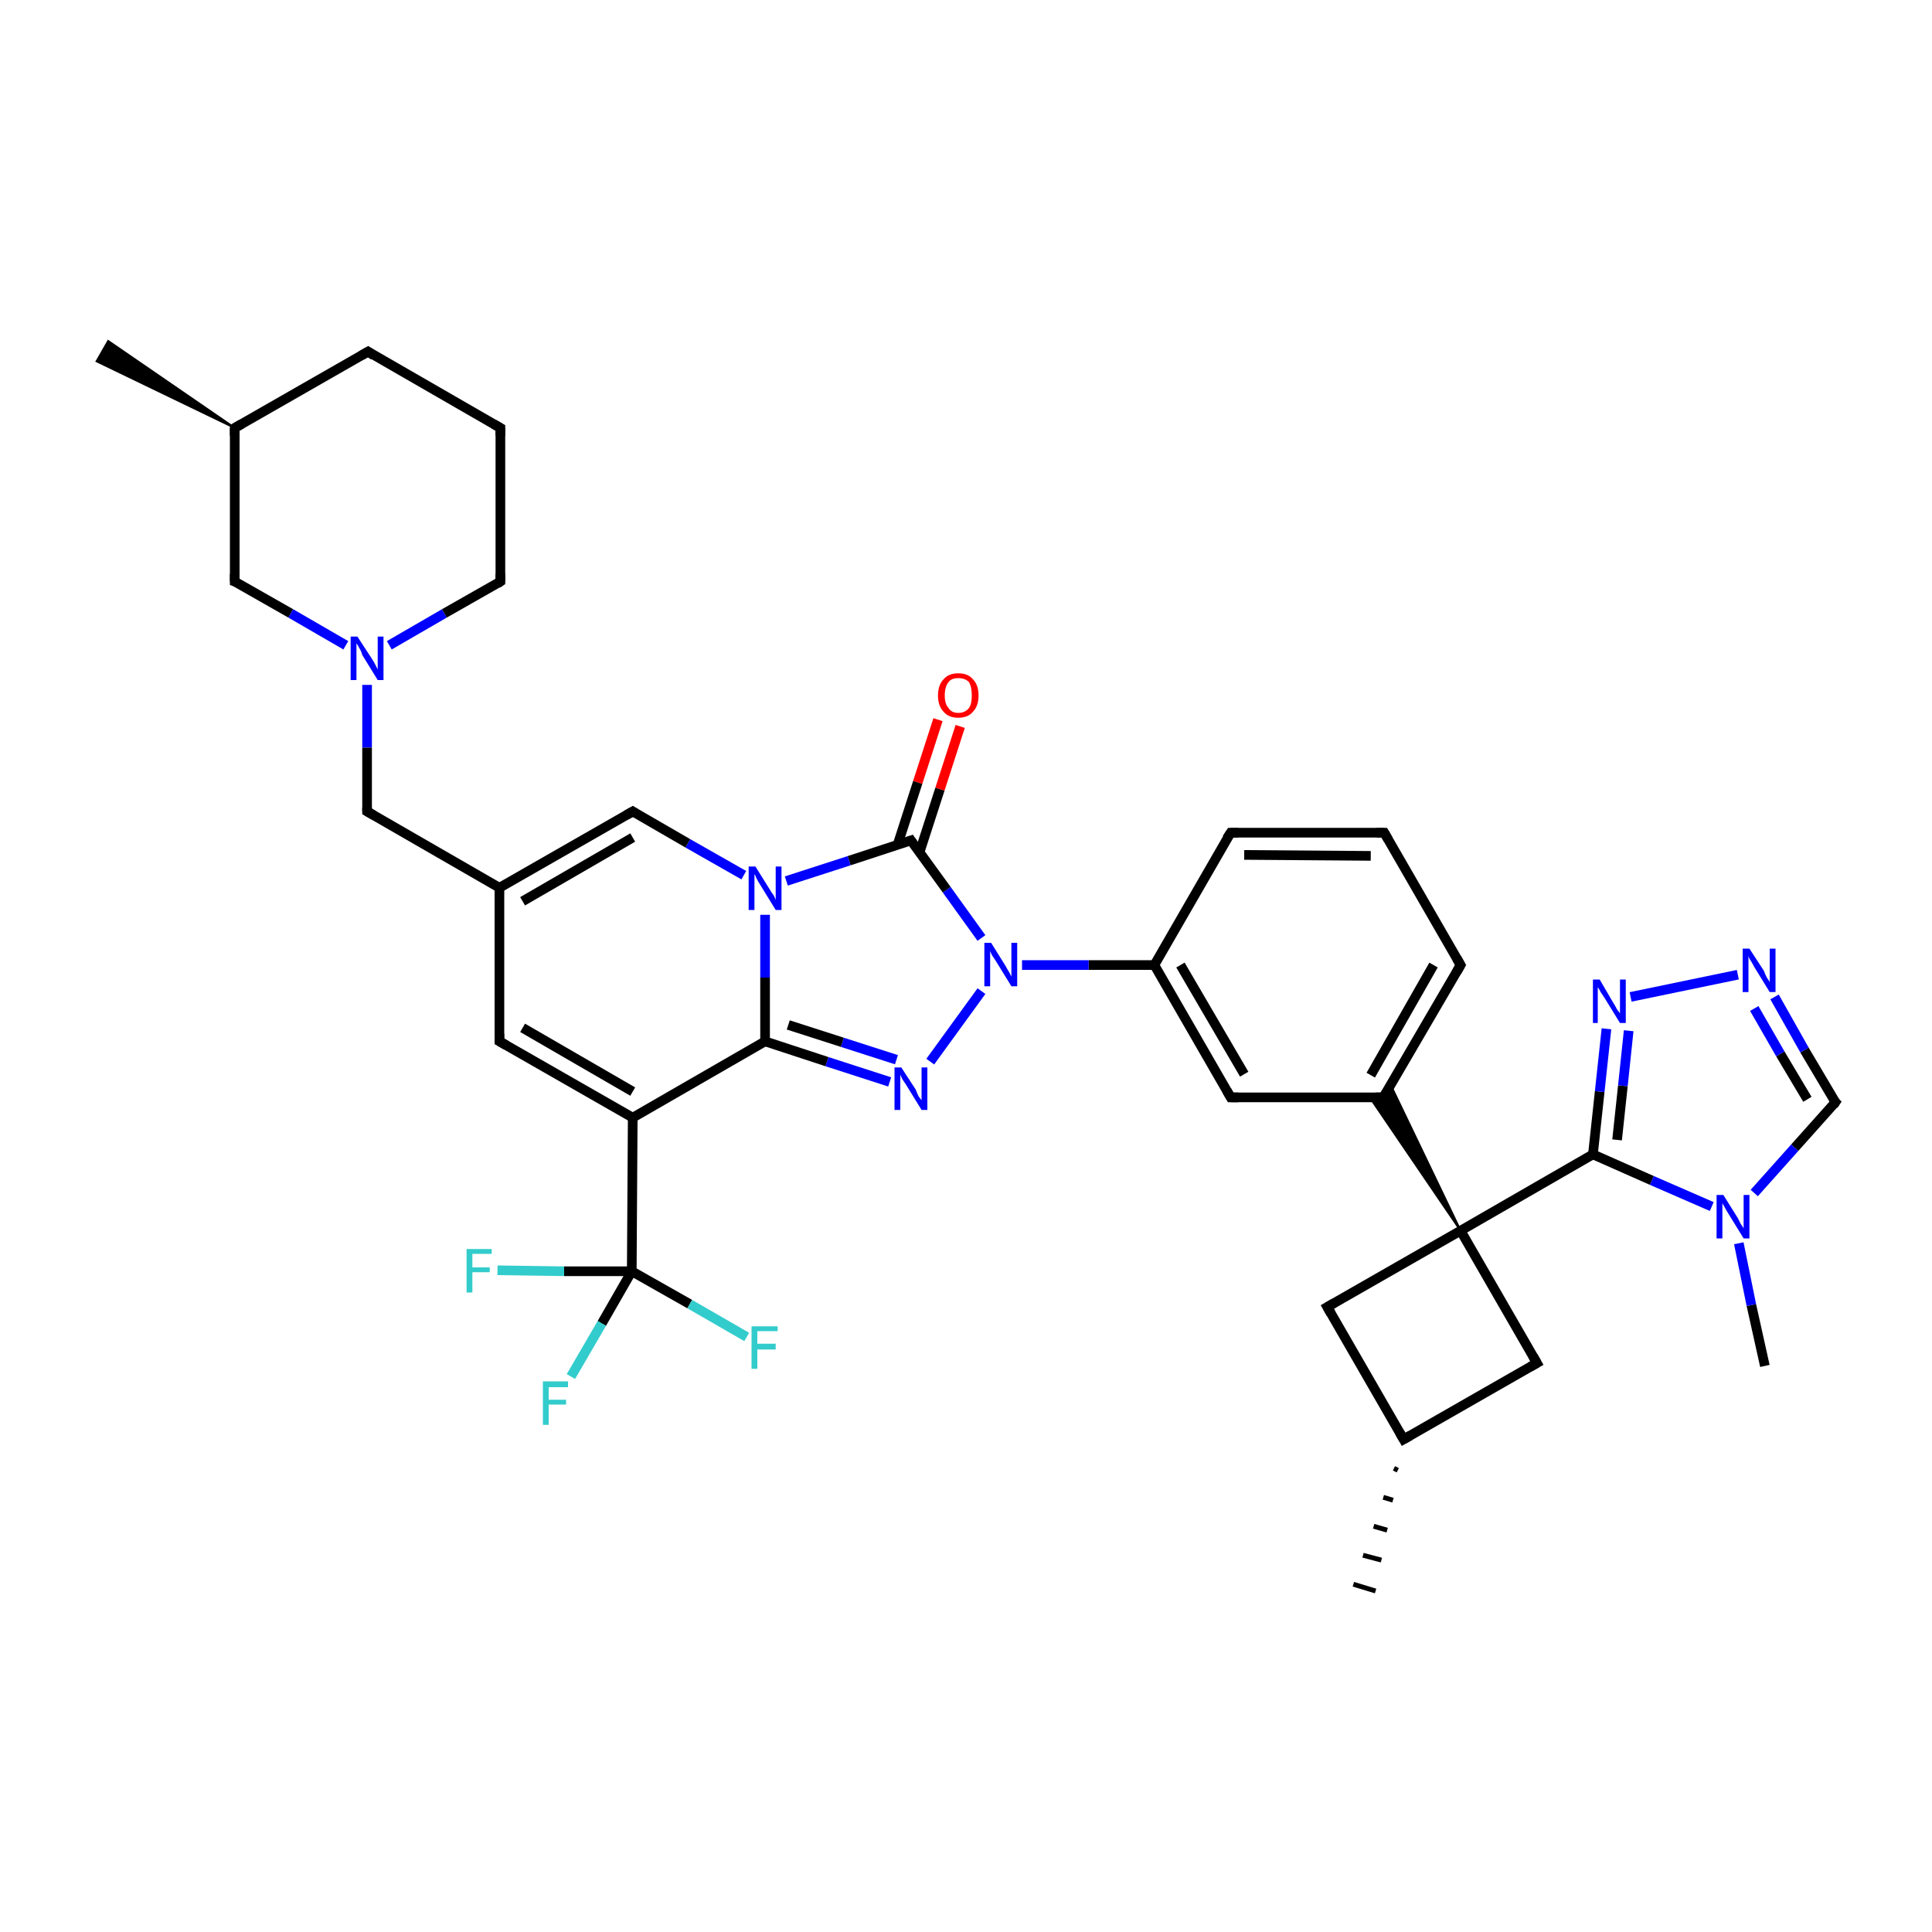 <?xml version='1.0' encoding='iso-8859-1'?>
<svg version='1.1' baseProfile='full'
              xmlns='http://www.w3.org/2000/svg'
                      xmlns:rdkit='http://www.rdkit.org/xml'
                      xmlns:xlink='http://www.w3.org/1999/xlink'
                  xml:space='preserve'
width='200px' height='200px' viewBox='0 0 200 200'>
<!-- END OF HEADER -->
<rect style='opacity:1.0;fill:#FFFFFF;stroke:none' width='200.0' height='200.0' x='0.0' y='0.0'> </rect>
<path class='bond-0 atom-16 atom-17' d='M 144.7,152.2 L 144.3,152.0' style='fill:none;fill-rule:evenodd;stroke:#000000;stroke-width:0.5px;stroke-linecap:butt;stroke-linejoin:miter;stroke-opacity:1' />
<path class='bond-0 atom-16 atom-17' d='M 144.2,155.3 L 143.2,155.0' style='fill:none;fill-rule:evenodd;stroke:#000000;stroke-width:0.5px;stroke-linecap:butt;stroke-linejoin:miter;stroke-opacity:1' />
<path class='bond-0 atom-16 atom-17' d='M 143.6,158.4 L 142.2,158.0' style='fill:none;fill-rule:evenodd;stroke:#000000;stroke-width:0.5px;stroke-linecap:butt;stroke-linejoin:miter;stroke-opacity:1' />
<path class='bond-0 atom-16 atom-17' d='M 143.0,161.5 L 141.1,161.0' style='fill:none;fill-rule:evenodd;stroke:#000000;stroke-width:0.5px;stroke-linecap:butt;stroke-linejoin:miter;stroke-opacity:1' />
<path class='bond-0 atom-16 atom-17' d='M 142.4,164.7 L 140.1,164.0' style='fill:none;fill-rule:evenodd;stroke:#000000;stroke-width:0.5px;stroke-linecap:butt;stroke-linejoin:miter;stroke-opacity:1' />
<path class='bond-1 atom-16 atom-34' d='M 145.3,149.0 L 159.1,141.1' style='fill:none;fill-rule:evenodd;stroke:#000000;stroke-width:1.0px;stroke-linecap:butt;stroke-linejoin:miter;stroke-opacity:1' />
<path class='bond-2 atom-16 atom-15' d='M 145.3,149.0 L 137.4,135.3' style='fill:none;fill-rule:evenodd;stroke:#000000;stroke-width:1.0px;stroke-linecap:butt;stroke-linejoin:miter;stroke-opacity:1' />
<path class='bond-3 atom-34 atom-14' d='M 159.1,141.1 L 151.2,127.4' style='fill:none;fill-rule:evenodd;stroke:#000000;stroke-width:1.0px;stroke-linecap:butt;stroke-linejoin:miter;stroke-opacity:1' />
<path class='bond-4 atom-15 atom-14' d='M 137.4,135.3 L 151.2,127.4' style='fill:none;fill-rule:evenodd;stroke:#000000;stroke-width:1.0px;stroke-linecap:butt;stroke-linejoin:miter;stroke-opacity:1' />
<path class='bond-5 atom-13 atom-12' d='M 151.2,99.9 L 143.3,86.2' style='fill:none;fill-rule:evenodd;stroke:#000000;stroke-width:1.0px;stroke-linecap:butt;stroke-linejoin:miter;stroke-opacity:1' />
<path class='bond-6 atom-13 atom-33' d='M 151.2,99.9 L 143.2,113.6' style='fill:none;fill-rule:evenodd;stroke:#000000;stroke-width:1.0px;stroke-linecap:butt;stroke-linejoin:miter;stroke-opacity:1' />
<path class='bond-6 atom-13 atom-33' d='M 148.4,99.9 L 141.9,111.3' style='fill:none;fill-rule:evenodd;stroke:#000000;stroke-width:1.0px;stroke-linecap:butt;stroke-linejoin:miter;stroke-opacity:1' />
<path class='bond-7 atom-12 atom-11' d='M 143.3,86.2 L 127.4,86.2' style='fill:none;fill-rule:evenodd;stroke:#000000;stroke-width:1.0px;stroke-linecap:butt;stroke-linejoin:miter;stroke-opacity:1' />
<path class='bond-7 atom-12 atom-11' d='M 141.9,88.6 L 128.8,88.5' style='fill:none;fill-rule:evenodd;stroke:#000000;stroke-width:1.0px;stroke-linecap:butt;stroke-linejoin:miter;stroke-opacity:1' />
<path class='bond-8 atom-14 atom-33' d='M 151.2,127.4 L 141.8,113.6 L 143.2,113.6 Z' style='fill:#000000;fill-rule:evenodd;fill-opacity:1;stroke:#000000;stroke-width:0.2px;stroke-linecap:butt;stroke-linejoin:miter;stroke-miterlimit:10;stroke-opacity:1;' />
<path class='bond-8 atom-14 atom-33' d='M 151.2,127.4 L 143.2,113.6 L 144.0,112.4 Z' style='fill:#000000;fill-rule:evenodd;fill-opacity:1;stroke:#000000;stroke-width:0.2px;stroke-linecap:butt;stroke-linejoin:miter;stroke-miterlimit:10;stroke-opacity:1;' />
<path class='bond-9 atom-14 atom-18' d='M 151.2,127.4 L 164.9,119.5' style='fill:none;fill-rule:evenodd;stroke:#000000;stroke-width:1.0px;stroke-linecap:butt;stroke-linejoin:miter;stroke-opacity:1' />
<path class='bond-10 atom-33 atom-32' d='M 143.2,113.6 L 127.4,113.6' style='fill:none;fill-rule:evenodd;stroke:#000000;stroke-width:1.0px;stroke-linecap:butt;stroke-linejoin:miter;stroke-opacity:1' />
<path class='bond-11 atom-11 atom-10' d='M 127.4,86.2 L 119.5,99.9' style='fill:none;fill-rule:evenodd;stroke:#000000;stroke-width:1.0px;stroke-linecap:butt;stroke-linejoin:miter;stroke-opacity:1' />
<path class='bond-12 atom-0 atom-27' d='M 24.3,44.3 L 10.0,37.4 L 11.2,35.3 Z' style='fill:#000000;fill-rule:evenodd;fill-opacity:1;stroke:#000000;stroke-width:0.2px;stroke-linecap:butt;stroke-linejoin:miter;stroke-miterlimit:10;stroke-opacity:1;' />
<path class='bond-13 atom-32 atom-10' d='M 127.4,113.6 L 119.5,99.9' style='fill:none;fill-rule:evenodd;stroke:#000000;stroke-width:1.0px;stroke-linecap:butt;stroke-linejoin:miter;stroke-opacity:1' />
<path class='bond-13 atom-32 atom-10' d='M 128.8,111.2 L 122.2,99.9' style='fill:none;fill-rule:evenodd;stroke:#000000;stroke-width:1.0px;stroke-linecap:butt;stroke-linejoin:miter;stroke-opacity:1' />
<path class='bond-14 atom-10 atom-30' d='M 119.5,99.9 L 112.7,99.9' style='fill:none;fill-rule:evenodd;stroke:#000000;stroke-width:1.0px;stroke-linecap:butt;stroke-linejoin:miter;stroke-opacity:1' />
<path class='bond-14 atom-10 atom-30' d='M 112.7,99.9 L 105.8,99.9' style='fill:none;fill-rule:evenodd;stroke:#0000FF;stroke-width:1.0px;stroke-linecap:butt;stroke-linejoin:miter;stroke-opacity:1' />
<path class='bond-15 atom-18 atom-3' d='M 164.9,119.5 L 171.0,122.2' style='fill:none;fill-rule:evenodd;stroke:#000000;stroke-width:1.0px;stroke-linecap:butt;stroke-linejoin:miter;stroke-opacity:1' />
<path class='bond-15 atom-18 atom-3' d='M 171.0,122.2 L 177.2,124.9' style='fill:none;fill-rule:evenodd;stroke:#0000FF;stroke-width:1.0px;stroke-linecap:butt;stroke-linejoin:miter;stroke-opacity:1' />
<path class='bond-16 atom-18 atom-38' d='M 164.9,119.5 L 165.6,113.0' style='fill:none;fill-rule:evenodd;stroke:#000000;stroke-width:1.0px;stroke-linecap:butt;stroke-linejoin:miter;stroke-opacity:1' />
<path class='bond-16 atom-18 atom-38' d='M 165.6,113.0 L 166.3,106.5' style='fill:none;fill-rule:evenodd;stroke:#0000FF;stroke-width:1.0px;stroke-linecap:butt;stroke-linejoin:miter;stroke-opacity:1' />
<path class='bond-16 atom-18 atom-38' d='M 167.4,118.0 L 168.0,112.4' style='fill:none;fill-rule:evenodd;stroke:#000000;stroke-width:1.0px;stroke-linecap:butt;stroke-linejoin:miter;stroke-opacity:1' />
<path class='bond-16 atom-18 atom-38' d='M 168.0,112.4 L 168.6,106.7' style='fill:none;fill-rule:evenodd;stroke:#0000FF;stroke-width:1.0px;stroke-linecap:butt;stroke-linejoin:miter;stroke-opacity:1' />
<path class='bond-17 atom-35 atom-3' d='M 182.7,141.4 L 181.3,135.1' style='fill:none;fill-rule:evenodd;stroke:#000000;stroke-width:1.0px;stroke-linecap:butt;stroke-linejoin:miter;stroke-opacity:1' />
<path class='bond-17 atom-35 atom-3' d='M 181.3,135.1 L 180.0,128.7' style='fill:none;fill-rule:evenodd;stroke:#0000FF;stroke-width:1.0px;stroke-linecap:butt;stroke-linejoin:miter;stroke-opacity:1' />
<path class='bond-18 atom-31 atom-5' d='M 99.4,75.2 L 97.3,81.7' style='fill:none;fill-rule:evenodd;stroke:#FF0000;stroke-width:1.0px;stroke-linecap:butt;stroke-linejoin:miter;stroke-opacity:1' />
<path class='bond-18 atom-31 atom-5' d='M 97.3,81.7 L 95.2,88.2' style='fill:none;fill-rule:evenodd;stroke:#000000;stroke-width:1.0px;stroke-linecap:butt;stroke-linejoin:miter;stroke-opacity:1' />
<path class='bond-18 atom-31 atom-5' d='M 97.1,74.5 L 95.0,81.0' style='fill:none;fill-rule:evenodd;stroke:#FF0000;stroke-width:1.0px;stroke-linecap:butt;stroke-linejoin:miter;stroke-opacity:1' />
<path class='bond-18 atom-31 atom-5' d='M 95.0,81.0 L 92.9,87.5' style='fill:none;fill-rule:evenodd;stroke:#000000;stroke-width:1.0px;stroke-linecap:butt;stroke-linejoin:miter;stroke-opacity:1' />
<path class='bond-19 atom-3 atom-36' d='M 181.6,123.5 L 185.8,118.8' style='fill:none;fill-rule:evenodd;stroke:#0000FF;stroke-width:1.0px;stroke-linecap:butt;stroke-linejoin:miter;stroke-opacity:1' />
<path class='bond-19 atom-3 atom-36' d='M 185.8,118.8 L 190.0,114.1' style='fill:none;fill-rule:evenodd;stroke:#000000;stroke-width:1.0px;stroke-linecap:butt;stroke-linejoin:miter;stroke-opacity:1' />
<path class='bond-20 atom-30 atom-5' d='M 101.6,97.1 L 98.0,92.1' style='fill:none;fill-rule:evenodd;stroke:#0000FF;stroke-width:1.0px;stroke-linecap:butt;stroke-linejoin:miter;stroke-opacity:1' />
<path class='bond-20 atom-30 atom-5' d='M 98.0,92.1 L 94.3,87.0' style='fill:none;fill-rule:evenodd;stroke:#000000;stroke-width:1.0px;stroke-linecap:butt;stroke-linejoin:miter;stroke-opacity:1' />
<path class='bond-21 atom-30 atom-29' d='M 101.6,102.6 L 96.3,109.9' style='fill:none;fill-rule:evenodd;stroke:#0000FF;stroke-width:1.0px;stroke-linecap:butt;stroke-linejoin:miter;stroke-opacity:1' />
<path class='bond-22 atom-38 atom-37' d='M 168.8,103.2 L 179.9,100.9' style='fill:none;fill-rule:evenodd;stroke:#0000FF;stroke-width:1.0px;stroke-linecap:butt;stroke-linejoin:miter;stroke-opacity:1' />
<path class='bond-23 atom-0 atom-1' d='M 24.3,44.3 L 38.1,36.4' style='fill:none;fill-rule:evenodd;stroke:#000000;stroke-width:1.0px;stroke-linecap:butt;stroke-linejoin:miter;stroke-opacity:1' />
<path class='bond-24 atom-0 atom-19' d='M 24.3,44.3 L 24.3,60.2' style='fill:none;fill-rule:evenodd;stroke:#000000;stroke-width:1.0px;stroke-linecap:butt;stroke-linejoin:miter;stroke-opacity:1' />
<path class='bond-25 atom-5 atom-28' d='M 94.3,87.0 L 87.9,89.1' style='fill:none;fill-rule:evenodd;stroke:#000000;stroke-width:1.0px;stroke-linecap:butt;stroke-linejoin:miter;stroke-opacity:1' />
<path class='bond-25 atom-5 atom-28' d='M 87.9,89.1 L 81.4,91.2' style='fill:none;fill-rule:evenodd;stroke:#0000FF;stroke-width:1.0px;stroke-linecap:butt;stroke-linejoin:miter;stroke-opacity:1' />
<path class='bond-26 atom-1 atom-2' d='M 38.1,36.4 L 51.8,44.3' style='fill:none;fill-rule:evenodd;stroke:#000000;stroke-width:1.0px;stroke-linecap:butt;stroke-linejoin:miter;stroke-opacity:1' />
<path class='bond-27 atom-29 atom-6' d='M 92.1,112.0 L 85.6,109.9' style='fill:none;fill-rule:evenodd;stroke:#0000FF;stroke-width:1.0px;stroke-linecap:butt;stroke-linejoin:miter;stroke-opacity:1' />
<path class='bond-27 atom-29 atom-6' d='M 85.6,109.9 L 79.2,107.8' style='fill:none;fill-rule:evenodd;stroke:#000000;stroke-width:1.0px;stroke-linecap:butt;stroke-linejoin:miter;stroke-opacity:1' />
<path class='bond-27 atom-29 atom-6' d='M 92.8,109.7 L 87.2,107.9' style='fill:none;fill-rule:evenodd;stroke:#0000FF;stroke-width:1.0px;stroke-linecap:butt;stroke-linejoin:miter;stroke-opacity:1' />
<path class='bond-27 atom-29 atom-6' d='M 87.2,107.9 L 81.6,106.1' style='fill:none;fill-rule:evenodd;stroke:#000000;stroke-width:1.0px;stroke-linecap:butt;stroke-linejoin:miter;stroke-opacity:1' />
<path class='bond-28 atom-19 atom-25' d='M 24.3,60.2 L 30.1,63.5' style='fill:none;fill-rule:evenodd;stroke:#000000;stroke-width:1.0px;stroke-linecap:butt;stroke-linejoin:miter;stroke-opacity:1' />
<path class='bond-28 atom-19 atom-25' d='M 30.1,63.5 L 35.8,66.8' style='fill:none;fill-rule:evenodd;stroke:#0000FF;stroke-width:1.0px;stroke-linecap:butt;stroke-linejoin:miter;stroke-opacity:1' />
<path class='bond-29 atom-28 atom-6' d='M 79.2,94.7 L 79.2,101.2' style='fill:none;fill-rule:evenodd;stroke:#0000FF;stroke-width:1.0px;stroke-linecap:butt;stroke-linejoin:miter;stroke-opacity:1' />
<path class='bond-29 atom-28 atom-6' d='M 79.2,101.2 L 79.2,107.8' style='fill:none;fill-rule:evenodd;stroke:#000000;stroke-width:1.0px;stroke-linecap:butt;stroke-linejoin:miter;stroke-opacity:1' />
<path class='bond-30 atom-28 atom-4' d='M 77.0,90.6 L 71.2,87.3' style='fill:none;fill-rule:evenodd;stroke:#0000FF;stroke-width:1.0px;stroke-linecap:butt;stroke-linejoin:miter;stroke-opacity:1' />
<path class='bond-30 atom-28 atom-4' d='M 71.2,87.3 L 65.5,84.0' style='fill:none;fill-rule:evenodd;stroke:#000000;stroke-width:1.0px;stroke-linecap:butt;stroke-linejoin:miter;stroke-opacity:1' />
<path class='bond-31 atom-36 atom-37' d='M 190.0,114.1 L 186.8,108.7' style='fill:none;fill-rule:evenodd;stroke:#000000;stroke-width:1.0px;stroke-linecap:butt;stroke-linejoin:miter;stroke-opacity:1' />
<path class='bond-31 atom-36 atom-37' d='M 186.8,108.7 L 183.7,103.2' style='fill:none;fill-rule:evenodd;stroke:#0000FF;stroke-width:1.0px;stroke-linecap:butt;stroke-linejoin:miter;stroke-opacity:1' />
<path class='bond-31 atom-36 atom-37' d='M 187.1,113.8 L 184.3,109.1' style='fill:none;fill-rule:evenodd;stroke:#000000;stroke-width:1.0px;stroke-linecap:butt;stroke-linejoin:miter;stroke-opacity:1' />
<path class='bond-31 atom-36 atom-37' d='M 184.3,109.1 L 181.6,104.4' style='fill:none;fill-rule:evenodd;stroke:#0000FF;stroke-width:1.0px;stroke-linecap:butt;stroke-linejoin:miter;stroke-opacity:1' />
<path class='bond-32 atom-20 atom-9' d='M 51.5,131.5 L 58.4,131.6' style='fill:none;fill-rule:evenodd;stroke:#33CCCC;stroke-width:1.0px;stroke-linecap:butt;stroke-linejoin:miter;stroke-opacity:1' />
<path class='bond-32 atom-20 atom-9' d='M 58.4,131.6 L 65.4,131.6' style='fill:none;fill-rule:evenodd;stroke:#000000;stroke-width:1.0px;stroke-linecap:butt;stroke-linejoin:miter;stroke-opacity:1' />
<path class='bond-33 atom-6 atom-7' d='M 79.2,107.8 L 65.5,115.7' style='fill:none;fill-rule:evenodd;stroke:#000000;stroke-width:1.0px;stroke-linecap:butt;stroke-linejoin:miter;stroke-opacity:1' />
<path class='bond-34 atom-4 atom-23' d='M 65.5,84.0 L 51.7,91.9' style='fill:none;fill-rule:evenodd;stroke:#000000;stroke-width:1.0px;stroke-linecap:butt;stroke-linejoin:miter;stroke-opacity:1' />
<path class='bond-34 atom-4 atom-23' d='M 65.5,86.7 L 54.1,93.3' style='fill:none;fill-rule:evenodd;stroke:#000000;stroke-width:1.0px;stroke-linecap:butt;stroke-linejoin:miter;stroke-opacity:1' />
<path class='bond-35 atom-2 atom-26' d='M 51.8,44.3 L 51.8,60.2' style='fill:none;fill-rule:evenodd;stroke:#000000;stroke-width:1.0px;stroke-linecap:butt;stroke-linejoin:miter;stroke-opacity:1' />
<path class='bond-36 atom-7 atom-9' d='M 65.5,115.7 L 65.4,131.6' style='fill:none;fill-rule:evenodd;stroke:#000000;stroke-width:1.0px;stroke-linecap:butt;stroke-linejoin:miter;stroke-opacity:1' />
<path class='bond-37 atom-7 atom-8' d='M 65.5,115.7 L 51.7,107.8' style='fill:none;fill-rule:evenodd;stroke:#000000;stroke-width:1.0px;stroke-linecap:butt;stroke-linejoin:miter;stroke-opacity:1' />
<path class='bond-37 atom-7 atom-8' d='M 65.5,113.0 L 54.1,106.4' style='fill:none;fill-rule:evenodd;stroke:#000000;stroke-width:1.0px;stroke-linecap:butt;stroke-linejoin:miter;stroke-opacity:1' />
<path class='bond-38 atom-25 atom-26' d='M 40.3,66.8 L 46.0,63.5' style='fill:none;fill-rule:evenodd;stroke:#0000FF;stroke-width:1.0px;stroke-linecap:butt;stroke-linejoin:miter;stroke-opacity:1' />
<path class='bond-38 atom-25 atom-26' d='M 46.0,63.5 L 51.8,60.2' style='fill:none;fill-rule:evenodd;stroke:#000000;stroke-width:1.0px;stroke-linecap:butt;stroke-linejoin:miter;stroke-opacity:1' />
<path class='bond-39 atom-25 atom-24' d='M 38.0,70.9 L 38.0,77.4' style='fill:none;fill-rule:evenodd;stroke:#0000FF;stroke-width:1.0px;stroke-linecap:butt;stroke-linejoin:miter;stroke-opacity:1' />
<path class='bond-39 atom-25 atom-24' d='M 38.0,77.4 L 38.0,84.0' style='fill:none;fill-rule:evenodd;stroke:#000000;stroke-width:1.0px;stroke-linecap:butt;stroke-linejoin:miter;stroke-opacity:1' />
<path class='bond-40 atom-9 atom-21' d='M 65.4,131.6 L 62.3,137.0' style='fill:none;fill-rule:evenodd;stroke:#000000;stroke-width:1.0px;stroke-linecap:butt;stroke-linejoin:miter;stroke-opacity:1' />
<path class='bond-40 atom-9 atom-21' d='M 62.3,137.0 L 59.1,142.5' style='fill:none;fill-rule:evenodd;stroke:#33CCCC;stroke-width:1.0px;stroke-linecap:butt;stroke-linejoin:miter;stroke-opacity:1' />
<path class='bond-41 atom-9 atom-22' d='M 65.4,131.6 L 71.4,135.0' style='fill:none;fill-rule:evenodd;stroke:#000000;stroke-width:1.0px;stroke-linecap:butt;stroke-linejoin:miter;stroke-opacity:1' />
<path class='bond-41 atom-9 atom-22' d='M 71.4,135.0 L 77.3,138.4' style='fill:none;fill-rule:evenodd;stroke:#33CCCC;stroke-width:1.0px;stroke-linecap:butt;stroke-linejoin:miter;stroke-opacity:1' />
<path class='bond-42 atom-23 atom-8' d='M 51.7,91.9 L 51.7,107.8' style='fill:none;fill-rule:evenodd;stroke:#000000;stroke-width:1.0px;stroke-linecap:butt;stroke-linejoin:miter;stroke-opacity:1' />
<path class='bond-43 atom-23 atom-24' d='M 51.7,91.9 L 38.0,84.0' style='fill:none;fill-rule:evenodd;stroke:#000000;stroke-width:1.0px;stroke-linecap:butt;stroke-linejoin:miter;stroke-opacity:1' />
<path d='M 25.0,43.9 L 24.3,44.3 L 24.3,45.1' style='fill:none;stroke:#000000;stroke-width:1.0px;stroke-linecap:butt;stroke-linejoin:miter;stroke-miterlimit:10;stroke-opacity:1;' />
<path d='M 37.4,36.8 L 38.1,36.4 L 38.7,36.8' style='fill:none;stroke:#000000;stroke-width:1.0px;stroke-linecap:butt;stroke-linejoin:miter;stroke-miterlimit:10;stroke-opacity:1;' />
<path d='M 51.1,43.9 L 51.8,44.3 L 51.8,45.1' style='fill:none;stroke:#000000;stroke-width:1.0px;stroke-linecap:butt;stroke-linejoin:miter;stroke-miterlimit:10;stroke-opacity:1;' />
<path d='M 65.8,84.2 L 65.5,84.0 L 64.8,84.4' style='fill:none;stroke:#000000;stroke-width:1.0px;stroke-linecap:butt;stroke-linejoin:miter;stroke-miterlimit:10;stroke-opacity:1;' />
<path d='M 94.5,87.3 L 94.3,87.0 L 94.0,87.1' style='fill:none;stroke:#000000;stroke-width:1.0px;stroke-linecap:butt;stroke-linejoin:miter;stroke-miterlimit:10;stroke-opacity:1;' />
<path d='M 52.4,108.2 L 51.7,107.8 L 51.7,107.0' style='fill:none;stroke:#000000;stroke-width:1.0px;stroke-linecap:butt;stroke-linejoin:miter;stroke-miterlimit:10;stroke-opacity:1;' />
<path d='M 128.2,86.2 L 127.4,86.2 L 127.0,86.8' style='fill:none;stroke:#000000;stroke-width:1.0px;stroke-linecap:butt;stroke-linejoin:miter;stroke-miterlimit:10;stroke-opacity:1;' />
<path d='M 143.7,86.9 L 143.3,86.2 L 142.5,86.2' style='fill:none;stroke:#000000;stroke-width:1.0px;stroke-linecap:butt;stroke-linejoin:miter;stroke-miterlimit:10;stroke-opacity:1;' />
<path d='M 150.8,99.2 L 151.2,99.9 L 150.8,100.6' style='fill:none;stroke:#000000;stroke-width:1.0px;stroke-linecap:butt;stroke-linejoin:miter;stroke-miterlimit:10;stroke-opacity:1;' />
<path d='M 137.8,136.0 L 137.4,135.3 L 138.1,134.9' style='fill:none;stroke:#000000;stroke-width:1.0px;stroke-linecap:butt;stroke-linejoin:miter;stroke-miterlimit:10;stroke-opacity:1;' />
<path d='M 146.0,148.6 L 145.3,149.0 L 144.9,148.3' style='fill:none;stroke:#000000;stroke-width:1.0px;stroke-linecap:butt;stroke-linejoin:miter;stroke-miterlimit:10;stroke-opacity:1;' />
<path d='M 24.3,59.4 L 24.3,60.2 L 24.6,60.3' style='fill:none;stroke:#000000;stroke-width:1.0px;stroke-linecap:butt;stroke-linejoin:miter;stroke-miterlimit:10;stroke-opacity:1;' />
<path d='M 38.0,83.6 L 38.0,84.0 L 38.7,84.4' style='fill:none;stroke:#000000;stroke-width:1.0px;stroke-linecap:butt;stroke-linejoin:miter;stroke-miterlimit:10;stroke-opacity:1;' />
<path d='M 51.8,59.4 L 51.8,60.2 L 51.5,60.4' style='fill:none;stroke:#000000;stroke-width:1.0px;stroke-linecap:butt;stroke-linejoin:miter;stroke-miterlimit:10;stroke-opacity:1;' />
<path d='M 128.2,113.6 L 127.4,113.6 L 127.0,112.9' style='fill:none;stroke:#000000;stroke-width:1.0px;stroke-linecap:butt;stroke-linejoin:miter;stroke-miterlimit:10;stroke-opacity:1;' />
<path d='M 143.6,113.0 L 143.2,113.6 L 142.4,113.6' style='fill:none;stroke:#000000;stroke-width:1.0px;stroke-linecap:butt;stroke-linejoin:miter;stroke-miterlimit:10;stroke-opacity:1;' />
<path d='M 158.4,141.5 L 159.1,141.1 L 158.7,140.4' style='fill:none;stroke:#000000;stroke-width:1.0px;stroke-linecap:butt;stroke-linejoin:miter;stroke-miterlimit:10;stroke-opacity:1;' />
<path d='M 189.8,114.4 L 190.0,114.1 L 189.8,113.9' style='fill:none;stroke:#000000;stroke-width:1.0px;stroke-linecap:butt;stroke-linejoin:miter;stroke-miterlimit:10;stroke-opacity:1;' />
<path class='atom-3' d='M 178.4 123.7
L 179.9 126.1
Q 180.0 126.3, 180.2 126.7
Q 180.5 127.1, 180.5 127.2
L 180.5 123.7
L 181.1 123.7
L 181.1 128.2
L 180.5 128.2
L 178.9 125.6
Q 178.7 125.3, 178.5 124.9
Q 178.3 124.6, 178.3 124.5
L 178.3 128.2
L 177.7 128.2
L 177.7 123.7
L 178.4 123.7
' fill='#0000FF'/>
<path class='atom-20' d='M 48.3 129.3
L 50.9 129.3
L 50.9 129.8
L 48.9 129.8
L 48.9 131.2
L 50.7 131.2
L 50.7 131.7
L 48.9 131.7
L 48.9 133.8
L 48.3 133.8
L 48.3 129.3
' fill='#33CCCC'/>
<path class='atom-21' d='M 56.2 143.0
L 58.8 143.0
L 58.8 143.6
L 56.8 143.6
L 56.8 144.9
L 58.6 144.9
L 58.6 145.4
L 56.8 145.4
L 56.8 147.5
L 56.2 147.5
L 56.2 143.0
' fill='#33CCCC'/>
<path class='atom-22' d='M 77.8 137.3
L 80.5 137.3
L 80.5 137.8
L 78.4 137.8
L 78.4 139.1
L 80.3 139.1
L 80.3 139.7
L 78.4 139.7
L 78.4 141.7
L 77.8 141.7
L 77.8 137.3
' fill='#33CCCC'/>
<path class='atom-25' d='M 37.0 65.9
L 38.5 68.2
Q 38.7 68.5, 38.9 68.9
Q 39.1 69.3, 39.1 69.3
L 39.1 65.9
L 39.7 65.9
L 39.7 70.4
L 39.1 70.4
L 37.5 67.8
Q 37.4 67.4, 37.2 67.1
Q 37.0 66.7, 36.9 66.6
L 36.9 70.4
L 36.3 70.4
L 36.3 65.9
L 37.0 65.9
' fill='#0000FF'/>
<path class='atom-28' d='M 78.2 89.7
L 79.7 92.1
Q 79.8 92.3, 80.1 92.7
Q 80.3 93.1, 80.3 93.2
L 80.3 89.7
L 80.9 89.7
L 80.9 94.2
L 80.3 94.2
L 78.7 91.6
Q 78.5 91.3, 78.3 90.9
Q 78.2 90.6, 78.1 90.5
L 78.1 94.2
L 77.5 94.2
L 77.5 89.7
L 78.2 89.7
' fill='#0000FF'/>
<path class='atom-29' d='M 93.3 110.5
L 94.8 112.8
Q 94.9 113.1, 95.1 113.5
Q 95.4 113.9, 95.4 113.9
L 95.4 110.5
L 96.0 110.5
L 96.0 114.9
L 95.4 114.9
L 93.8 112.3
Q 93.6 112.0, 93.4 111.7
Q 93.2 111.3, 93.2 111.2
L 93.2 114.9
L 92.6 114.9
L 92.6 110.5
L 93.3 110.5
' fill='#0000FF'/>
<path class='atom-30' d='M 102.6 97.6
L 104.1 100.0
Q 104.2 100.2, 104.5 100.7
Q 104.7 101.1, 104.7 101.1
L 104.7 97.6
L 105.3 97.6
L 105.3 102.1
L 104.7 102.1
L 103.1 99.5
Q 102.9 99.2, 102.7 98.9
Q 102.5 98.5, 102.5 98.4
L 102.5 102.1
L 101.9 102.1
L 101.9 97.6
L 102.6 97.6
' fill='#0000FF'/>
<path class='atom-31' d='M 97.1 72.0
Q 97.1 70.9, 97.7 70.3
Q 98.2 69.7, 99.2 69.7
Q 100.2 69.7, 100.7 70.3
Q 101.3 70.9, 101.3 72.0
Q 101.3 73.1, 100.7 73.7
Q 100.2 74.3, 99.2 74.3
Q 98.2 74.3, 97.7 73.7
Q 97.1 73.1, 97.1 72.0
M 99.2 73.8
Q 99.9 73.8, 100.3 73.3
Q 100.6 72.9, 100.6 72.0
Q 100.6 71.1, 100.3 70.6
Q 99.9 70.2, 99.2 70.2
Q 98.5 70.2, 98.2 70.6
Q 97.8 71.1, 97.8 72.0
Q 97.8 72.9, 98.2 73.3
Q 98.5 73.8, 99.2 73.8
' fill='#FF0000'/>
<path class='atom-37' d='M 181.1 98.2
L 182.6 100.5
Q 182.7 100.8, 182.9 101.2
Q 183.2 101.6, 183.2 101.7
L 183.2 98.2
L 183.8 98.2
L 183.8 102.7
L 183.2 102.7
L 181.6 100.1
Q 181.4 99.7, 181.2 99.4
Q 181.0 99.1, 181.0 98.9
L 181.0 102.7
L 180.4 102.7
L 180.4 98.2
L 181.1 98.2
' fill='#0000FF'/>
<path class='atom-38' d='M 165.6 101.4
L 167.0 103.8
Q 167.2 104.1, 167.4 104.5
Q 167.7 104.9, 167.7 104.9
L 167.7 101.4
L 168.3 101.4
L 168.3 105.9
L 167.7 105.9
L 166.1 103.3
Q 165.9 103.0, 165.7 102.7
Q 165.5 102.3, 165.4 102.2
L 165.4 105.9
L 164.9 105.9
L 164.9 101.4
L 165.6 101.4
' fill='#0000FF'/>
</svg>
